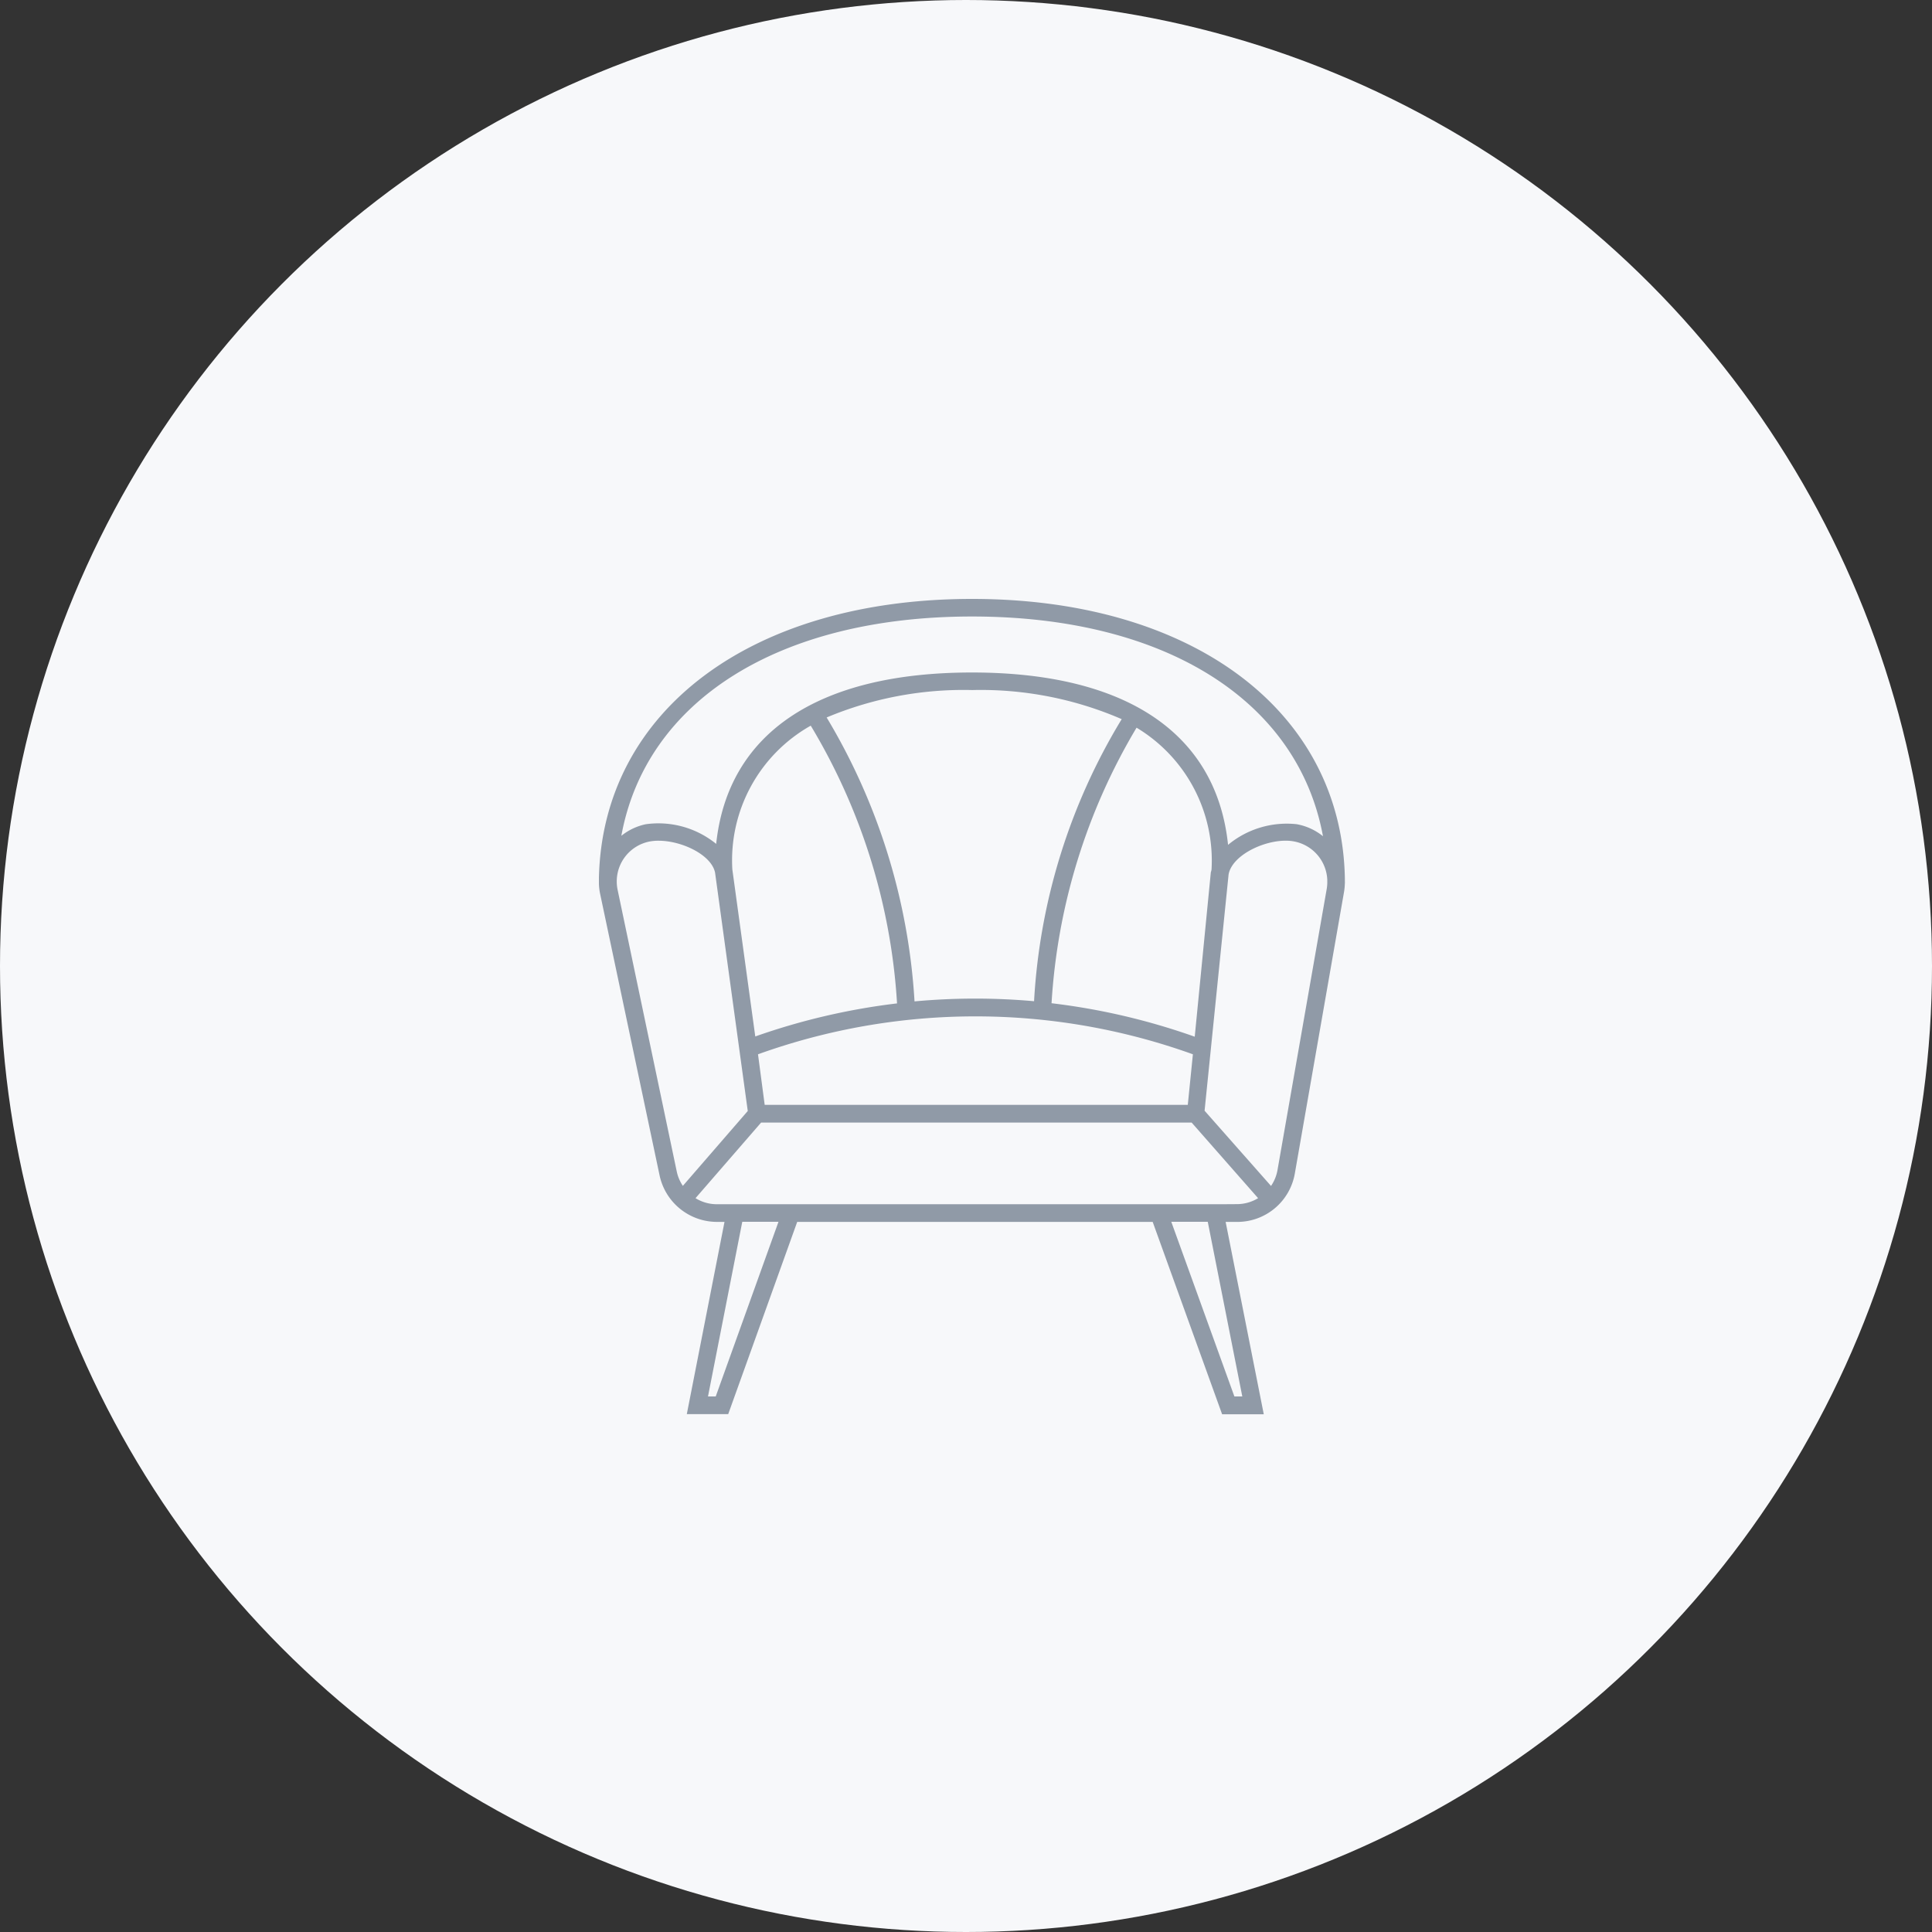 <?xml version="1.0" encoding="UTF-8"?> <svg xmlns="http://www.w3.org/2000/svg" width="100" height="100" viewBox="0 0 100 100"><rect x="0" y="0" width="100" height="100" fill="#333333" stroke="none"/><g id="icon-furniture" transform="translate(-388 -1105)"><circle id="Ellipse_37" data-name="Ellipse 37" cx="50" cy="50" r="50" transform="translate(388 1105)" fill="#f7f8fa"></circle><path id="Path_658" data-name="Path 658" d="M42.61,17.746v-.164C42.45,8.939,34.739,3.12,23.316,3.12S4.191,8.911,4,17.559v.291H4a3.044,3.044,0,0,0,.059.519l3.08,14.585A3.039,3.039,0,0,0,10.1,35.365h.4L8.549,45.315h2.143l3.571-9.949h18.4l3.594,9.958h2.156l-1.974-9.958h.6a3.021,3.021,0,0,0,2.98-2.5l2.548-14.58a3.031,3.031,0,0,0,.041-.419h0A.581.581,0,0,0,42.61,17.746ZM23.312,4.03c10.036,0,16.878,4.381,18.165,11.373a3.007,3.007,0,0,0-1.365-.623,4.759,4.759,0,0,0-3.548,1.069c-.6-5.768-5.268-8.921-13.252-8.921S10.674,10.071,10.069,15.8a4.736,4.736,0,0,0-3.639-1.019,3.007,3.007,0,0,0-1.269.6C6.434,8.411,13.276,4.03,23.312,4.03ZM20.336,23.956a32.249,32.249,0,0,0-4.549-14.7,18.308,18.308,0,0,1,7.538-1.419,18.331,18.331,0,0,1,7.734,1.506,31.476,31.476,0,0,0-4.536,14.6,34.152,34.152,0,0,0-6.187.009ZM14.964,9.68a31.574,31.574,0,0,1,4.467,14.376,34.2,34.2,0,0,0-7.338,1.711l-1.187-8.644h0A8,8,0,0,1,14.964,9.68Zm-2.73,17.01a33.255,33.255,0,0,1,22.51,0l-.264,2.616H12.58Zm22.605-.91a34.206,34.206,0,0,0-7.411-1.733,31.507,31.507,0,0,1,4.4-14.262,8.024,8.024,0,0,1,3.881,7.343h0a.758.758,0,0,1-.036.136Zm-29.871-7.6a2.134,2.134,0,0,1-.045-.4v-.05A2.106,2.106,0,0,1,6.6,15.681a2.4,2.4,0,0,1,.491-.045c1.2,0,2.73.728,2.921,1.651l1.692,12.338L8.345,33.5a2.088,2.088,0,0,1-.314-.732ZM10.046,44.4h-.4l1.774-9.039h1.874Zm27.255,0h-.409l-3.266-9.039h1.888Zm-1.042-9.949H10.1A2.1,2.1,0,0,1,9,34.137l3.394-3.912H34.68l3.439,3.912a2.106,2.106,0,0,1-1.1.309ZM39.12,32.7a2.1,2.1,0,0,1-.332.805l-3.439-3.894,1.242-12.224c.187-1.078,2.129-1.933,3.357-1.72A2.115,2.115,0,0,1,41.7,17.659v.068a2.106,2.106,0,0,1-.027.391Z" transform="translate(415 1132.88)" fill="#909aa7"></path></g></svg> 
